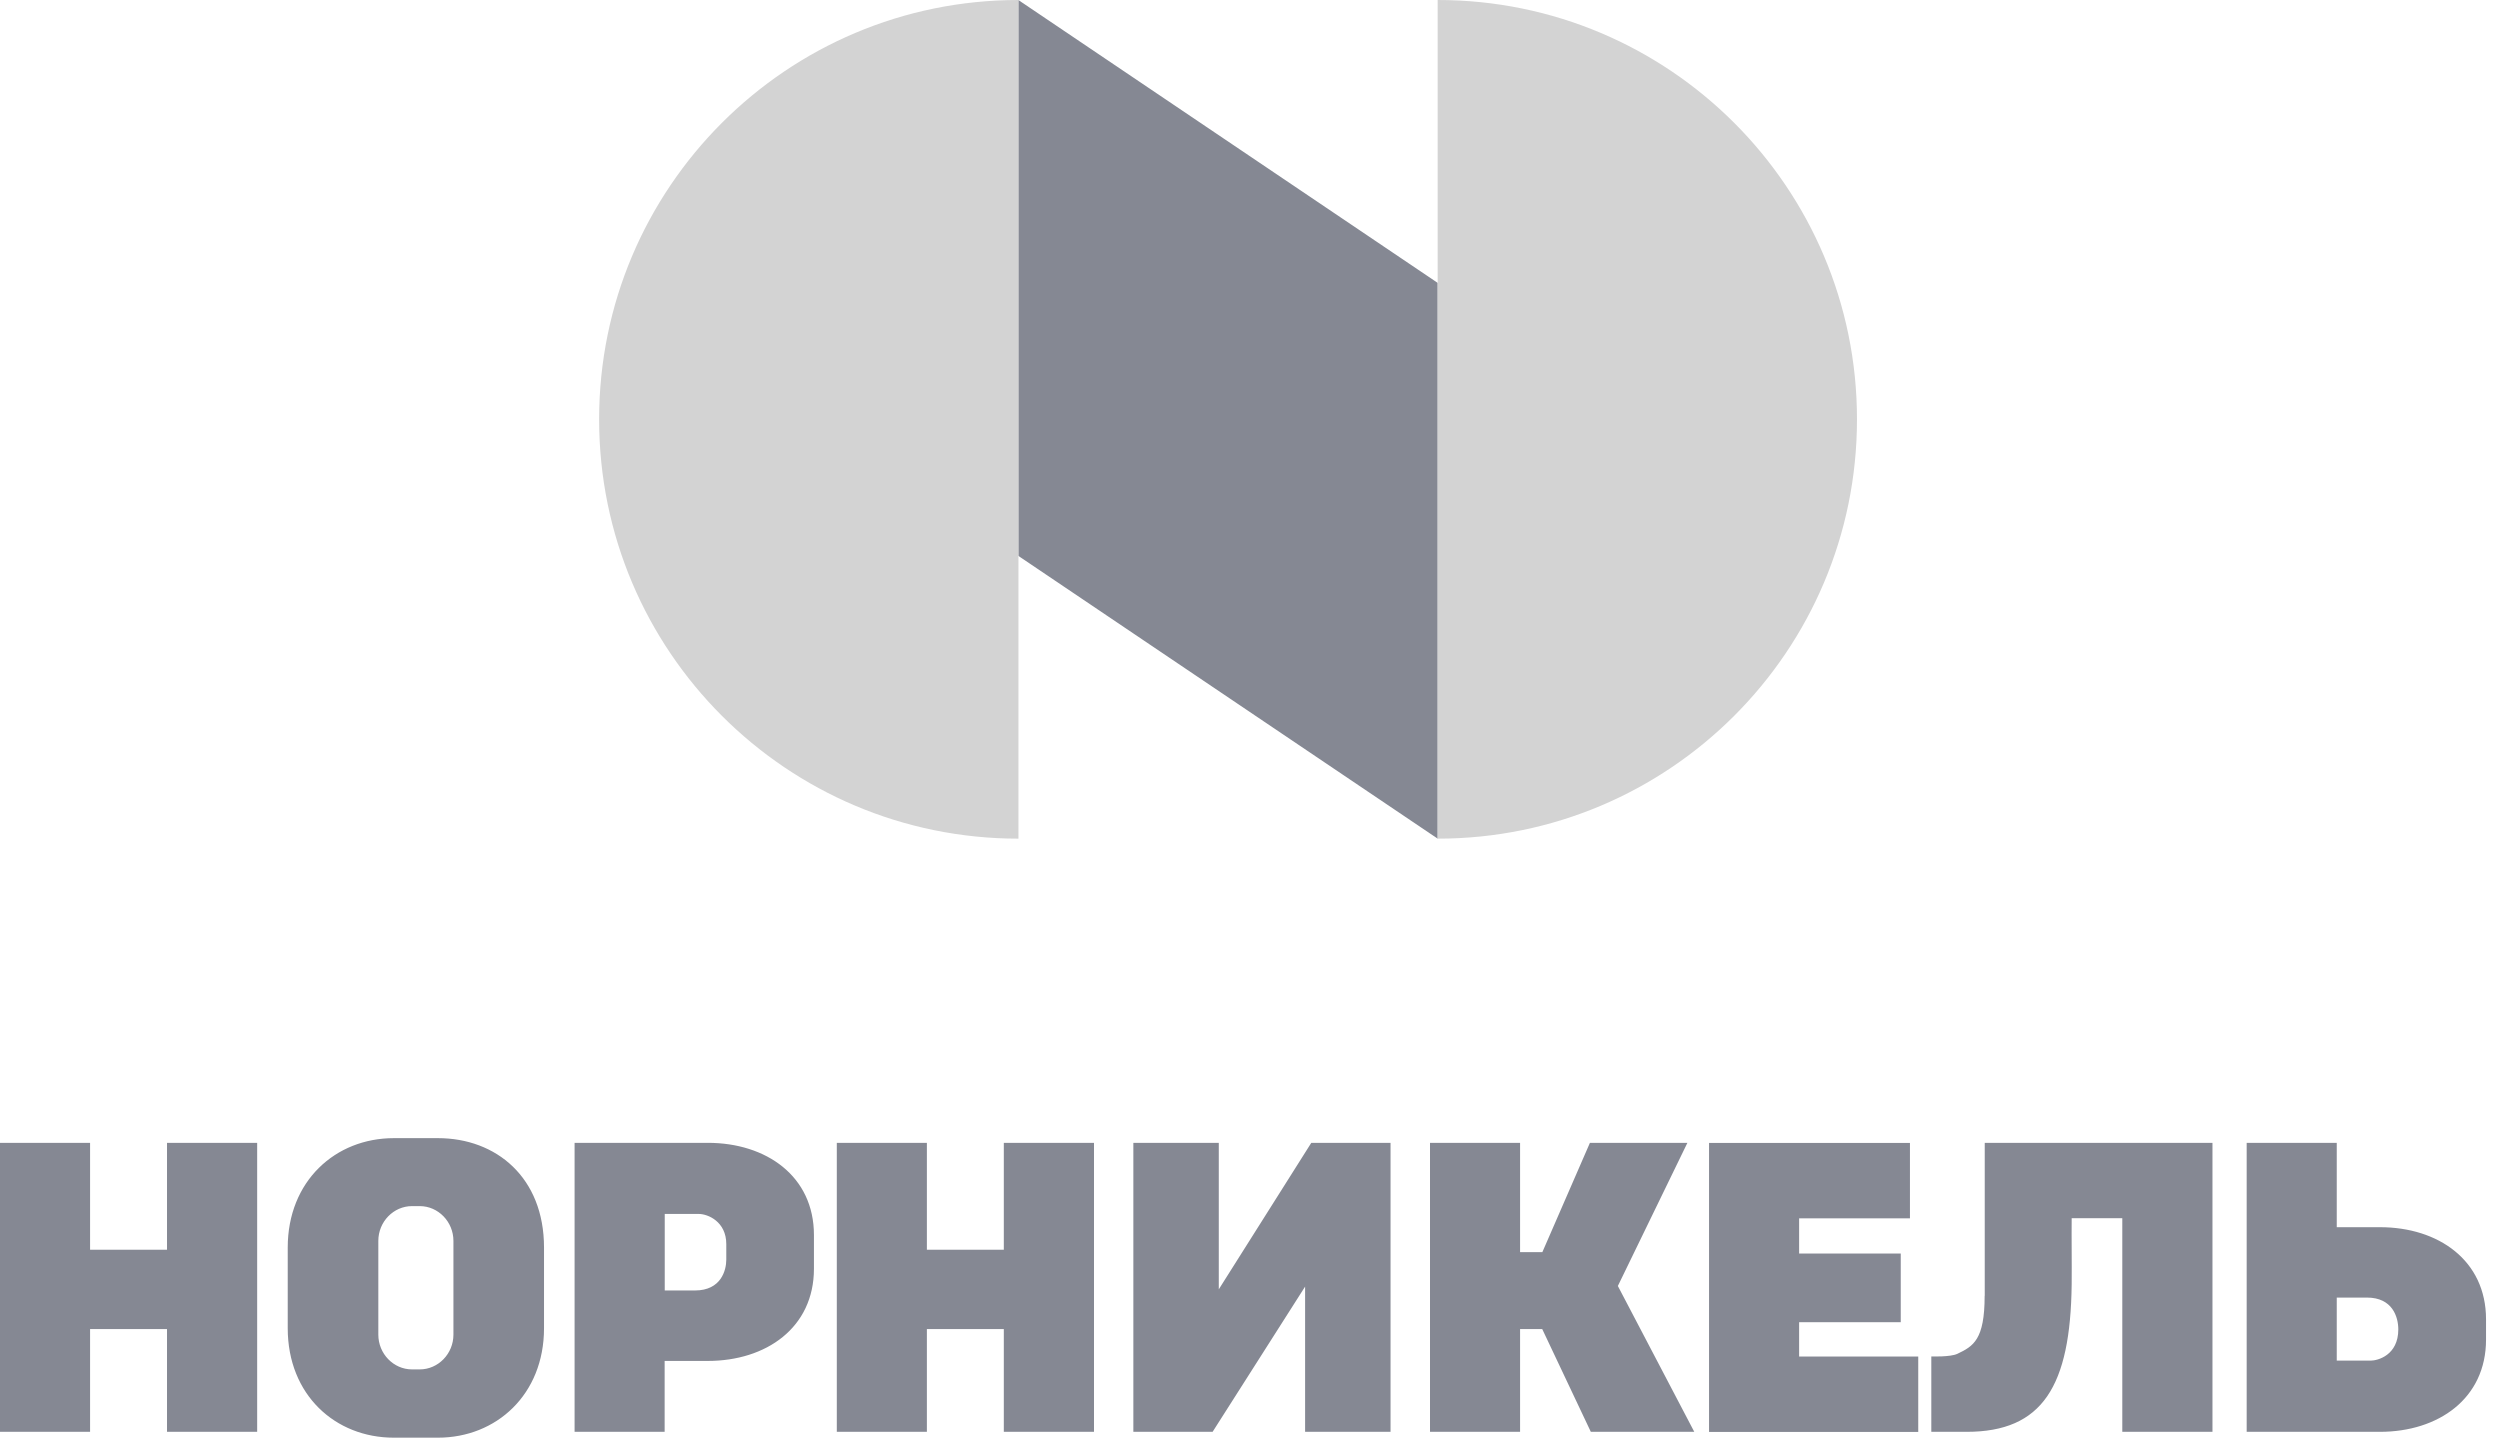 <?xml version="1.0" encoding="UTF-8"?> <svg xmlns="http://www.w3.org/2000/svg" width="97" height="56" viewBox="0 0 97 56" fill="none"> <path d="M6.48 48.49H3.495V44.342H0V55.555H3.495V51.569H6.48V55.555H9.978V44.342H6.48V48.49ZM38.948 48.49H35.963V44.342H32.468V55.555H35.963V51.569H38.948V55.555H42.447V44.342H38.948V48.49ZM92.343 47.615H90.666V44.342H87.171V55.555H92.343C94.605 55.555 96.458 54.267 96.458 51.978V51.188C96.458 48.9 94.605 47.615 92.343 47.615ZM91.986 52.792H90.666V50.346H91.84C92.826 50.346 93.054 51.095 93.054 51.581C93.054 52.586 92.252 52.792 91.986 52.792ZM69.806 51.302H73.749V48.636H69.806V47.271H74.106V44.346H66.311V55.559H74.428V52.634H69.806V51.302ZM65.471 44.342H61.689L59.843 48.584H58.979V44.342H55.484V55.555H58.979V51.569H59.839L61.724 55.555H65.738L62.773 49.896L65.471 44.342ZM16.992 44.16H15.28C13.018 44.16 11.164 45.821 11.164 48.405V51.536C11.164 54.129 13.014 55.782 15.28 55.782H16.992C19.254 55.782 21.108 54.113 21.108 51.536V48.405C21.108 45.687 19.254 44.16 16.992 44.16ZM17.593 51.784C17.593 52.525 17.004 53.133 16.285 53.133H15.987C15.268 53.133 14.679 52.525 14.679 51.784V48.146C14.679 47.405 15.268 46.797 15.987 46.797H16.285C17.004 46.797 17.593 47.405 17.593 48.146V51.784ZM77.004 50.277C77.004 51.982 76.568 52.233 75.944 52.529C75.669 52.658 74.935 52.63 74.935 52.63V55.555H76.305C79.25 55.555 80.334 53.789 80.381 49.831C80.389 48.936 80.373 48.053 80.381 47.267H82.345V55.555H85.844V44.342H77.008V50.277H77.004ZM27.465 44.342H22.294V55.555H25.788V52.804H27.465C29.727 52.804 31.581 51.516 31.581 49.228V47.919C31.581 45.631 29.727 44.342 27.465 44.342ZM28.18 48.875C28.18 49.284 27.98 50.07 26.967 50.07H25.792V47.101H27.112C27.465 47.101 28.18 47.397 28.18 48.272V48.875ZM47.289 50.026V44.342H43.974V55.555H47.049L50.638 49.92V55.555H53.953V44.342H50.878L47.289 50.026Z" fill="#858893"></path> <path d="M39.511 21.568L55.782 32.54V10.976L39.511 0V21.568Z" fill="#858893"></path> <path d="M39.516 0C30.529 0 23.246 7.285 23.246 16.27C23.246 25.256 30.529 32.54 39.516 32.54V0Z" fill="#D3D3D3"></path> <path d="M55.781 32.54C64.767 32.54 72.051 25.256 72.051 16.27C72.051 7.285 64.767 0 55.781 0V32.54Z" fill="#D3D3D3"></path> </svg> 
